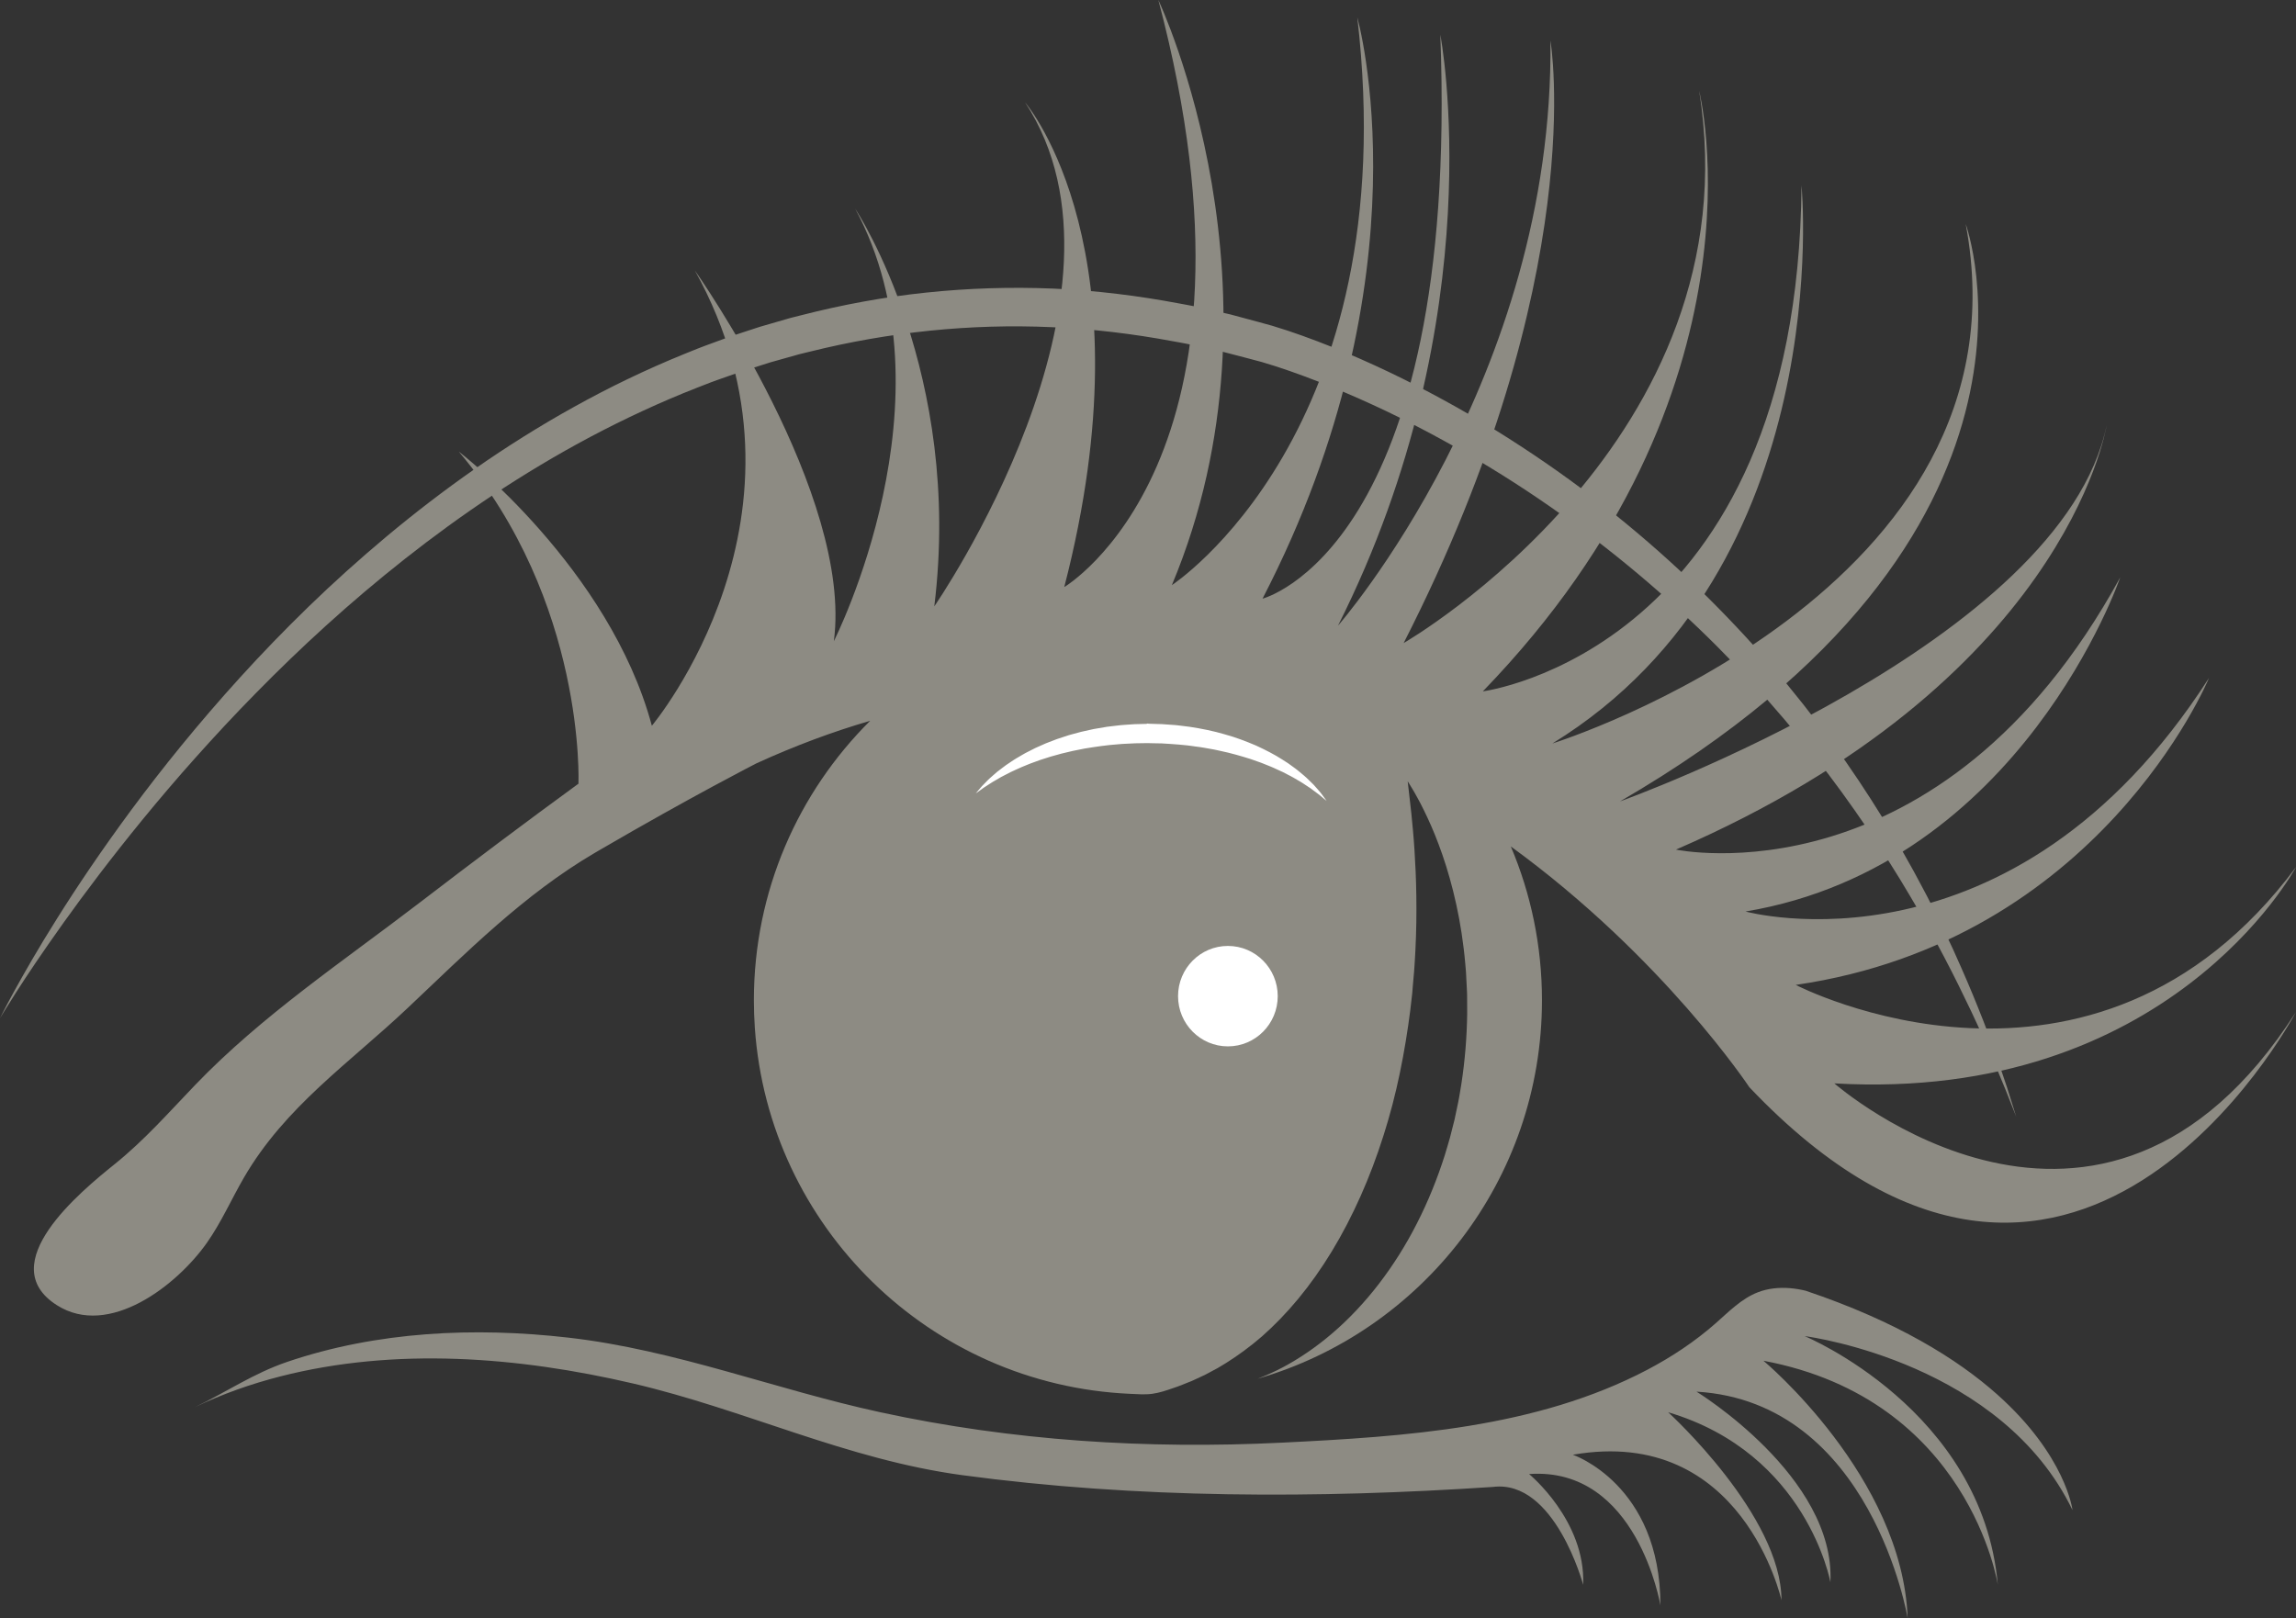 <?xml version="1.0" encoding="UTF-8" standalone="no"?><svg xmlns="http://www.w3.org/2000/svg" xmlns:xlink="http://www.w3.org/1999/xlink" fill="#000000" height="1040.2" preserveAspectRatio="xMidYMid meet" version="1" viewBox="0.0 0.0 1475.7 1040.2" width="1475.7" zoomAndPan="magnify"><rect x="0.0" y="0.0" width="1475.7" height="1040.2" fill="#333333" stroke="none"/><defs><clipPath id="a"><path d="M 21 0 L 1475.672 0 L 1475.672 897 L 21 897 Z M 21 0"/></clipPath><clipPath id="b"><path d="M 125 827 L 1333 827 L 1333 1040.238 L 125 1040.238 Z M 125 827"/></clipPath></defs><g><g id="change1_1"><path d="M 0 654.523 C 0 654.523 0.754 653.027 2.219 650.129 C 3.703 647.242 5.926 642.965 8.961 637.461 C 15.023 626.445 24.113 610.379 36.633 590.492 C 49.109 570.582 65.012 546.852 84.5 520.484 C 104.012 494.145 127.234 465.258 154.438 435.32 C 168.035 420.352 182.676 405.164 198.348 389.953 C 214.027 374.746 230.82 359.602 248.656 344.676 C 284.367 314.895 324.535 286.156 369.176 261.43 C 391.465 249.027 414.887 237.703 439.27 227.773 C 442.32 226.539 445.375 225.305 448.438 224.07 C 449.961 223.43 451.512 222.867 453.066 222.301 L 457.727 220.59 C 460.836 219.445 463.949 218.305 467.07 217.16 C 468.621 216.566 470.199 216.043 471.781 215.527 L 476.523 213.961 C 479.691 212.922 482.859 211.883 486.035 210.84 L 488.418 210.066 L 495.648 207.969 C 498.867 207.035 502.09 206.105 505.312 205.172 L 507.734 204.469 L 510.176 203.852 L 515.07 202.617 C 541.145 195.934 567.922 190.93 595.059 188.102 C 622.191 185.238 649.648 184.379 677.012 185.512 C 704.383 186.707 731.613 190.09 758.367 195.152 C 761.711 195.789 765.07 196.352 768.398 197.047 C 771.715 197.793 775.027 198.539 778.34 199.285 C 781.648 200.035 784.957 200.789 788.266 201.539 L 790.742 202.105 C 791.562 202.309 792.379 202.543 793.195 202.758 L 798.098 204.078 C 804.629 205.855 811.168 207.555 817.656 209.398 C 824.34 211.387 830.738 213.551 837.113 215.828 C 849.832 220.398 862.258 225.402 874.441 230.754 C 886.609 236.137 898.551 241.824 910.234 247.82 C 933.602 259.801 956.051 272.82 977.355 286.781 C 1020.051 314.598 1058.371 345.812 1091.781 378.281 C 1108.461 394.543 1124.012 411.031 1138.289 427.629 C 1152.551 444.246 1165.648 460.852 1177.559 477.262 C 1189.48 493.664 1200.211 509.859 1209.891 525.566 C 1219.531 541.297 1228.281 556.449 1235.871 571.016 C 1236.828 572.828 1237.781 574.629 1238.73 576.41 C 1239.672 578.195 1240.539 580 1241.441 581.77 C 1243.23 585.316 1244.98 588.801 1246.699 592.227 C 1248.398 595.664 1249.988 599.074 1251.578 602.406 C 1252.371 604.074 1253.148 605.727 1253.93 607.363 C 1254.309 608.18 1254.699 608.992 1255.078 609.805 C 1255.449 610.621 1255.809 611.434 1256.172 612.246 C 1262.031 625.172 1267.148 637.145 1271.5 648.07 C 1280.328 669.867 1286.051 687.43 1290.09 699.324 C 1293.84 711.32 1295.84 717.719 1295.84 717.719 C 1295.84 717.719 1293.371 711.492 1288.75 699.816 C 1287.57 696.906 1286.199 693.68 1284.719 690.121 C 1283.98 688.34 1283.199 686.48 1282.391 684.539 C 1281.59 682.602 1280.75 680.578 1279.809 678.508 C 1277.969 674.352 1275.988 669.887 1273.879 665.121 C 1271.762 660.363 1269.371 655.367 1266.93 650.062 C 1256.91 628.945 1244.129 603.59 1227.488 575.703 C 1219.262 561.719 1210.02 547.133 1199.801 532.098 C 1189.578 517.07 1178.441 501.551 1166.078 485.938 C 1141.48 454.637 1112.48 422.609 1078.941 391.875 C 1045.469 361.09 1007.441 331.621 965.492 305.332 C 944.504 292.219 922.578 279.844 899.797 268.562 C 888.406 262.914 876.789 257.578 864.992 252.551 C 853.211 247.492 841.219 242.785 829.086 238.539 C 823.035 236.43 816.898 234.414 810.883 232.684 C 804.629 230.965 798.32 229.387 792.027 227.727 L 787.305 226.492 C 786.516 226.293 785.73 226.074 784.938 225.887 L 782.555 225.363 C 779.375 224.664 776.191 223.961 773.008 223.258 C 769.824 222.551 766.641 221.84 763.457 221.133 C 760.262 220.477 757.039 219.945 753.828 219.348 C 728.156 214.555 702.078 211.406 675.918 210.309 C 623.598 207.949 571.047 213.496 520.965 225.934 L 516.266 227.074 L 513.918 227.648 L 511.59 228.301 C 508.492 229.172 505.395 230.043 502.301 230.91 L 497.66 232.215 L 495.344 232.863 L 493.047 233.59 C 489.988 234.559 486.934 235.523 483.883 236.488 L 479.309 237.93 C 477.781 238.402 476.258 238.887 474.758 239.434 C 471.742 240.496 468.734 241.555 465.73 242.613 L 461.223 244.195 C 459.723 244.723 458.219 245.242 456.746 245.836 C 453.781 246.988 450.824 248.137 447.867 249.285 C 424.258 258.539 401.492 269.176 379.648 280.727 C 335.984 303.918 296.156 330.941 260.391 359.133 C 224.594 387.324 192.797 416.676 164.844 445.16 C 150.832 459.379 137.824 473.43 125.68 487.012 C 113.535 500.594 102.34 513.781 92.027 526.355 C 71.43 551.523 54.352 574.223 40.75 593.258 C 33.957 602.777 28.012 611.371 22.898 618.891 C 17.789 626.418 13.566 632.902 10.18 638.184 C 3.402 648.746 0 654.523 0 654.523" fill="#8d8b83"/></g><g clip-path="url(#a)" id="change1_2"><path d="M 1475.629 650.582 C 1472.551 656.367 1331.859 917.43 1124.371 698.898 C 1124.371 698.898 1069.051 615.391 971.039 544.105 C 983.926 574.48 991.062 607.891 991.062 642.969 C 991.062 758.398 913.84 855.789 808.234 886.297 C 813.539 884.27 819.043 881.809 824.621 878.871 C 835.223 873.211 846.098 865.844 856.559 856.84 C 867.027 847.844 877.07 837.215 886.215 825.332 C 895.359 813.445 903.637 800.312 910.73 786.355 C 917.848 772.41 923.812 757.672 928.598 742.598 C 929.715 738.816 930.898 735.043 931.941 731.242 C 932.953 727.438 933.887 723.613 934.848 719.805 C 935.684 715.973 936.484 712.141 937.266 708.324 C 937.688 706.422 937.949 704.484 938.297 702.582 C 938.613 700.66 938.926 698.75 939.25 696.848 C 941.609 681.543 942.785 666.43 943 651.73 C 943.023 647.992 942.984 644.281 942.949 640.617 L 942.941 639.25 L 942.891 637.961 C 942.852 637.098 942.809 636.254 942.77 635.402 C 942.684 633.703 942.594 632.016 942.504 630.336 C 942.41 628.551 942.32 626.777 942.238 625.016 C 942.09 623.285 941.941 621.57 941.801 619.859 C 941.543 616.449 941.129 613.078 940.758 609.77 C 939.191 596.512 936.801 584.121 933.992 572.871 C 931.188 561.625 927.961 551.52 924.648 542.754 C 921.383 533.98 917.996 526.551 915.039 520.551 C 914.289 519.059 913.574 517.645 912.906 516.312 C 912.242 514.988 911.523 513.762 910.91 512.621 C 909.66 510.336 908.586 508.414 907.641 506.902 C 906.723 505.379 906.012 504.219 905.523 503.441 C 905.035 502.664 904.77 502.25 904.762 502.242 C 904.762 502.258 904.938 504.16 905.383 507.688 C 905.82 511.246 906.402 516.352 907.105 522.867 C 907.742 529.379 908.555 537.211 909.113 546.172 C 909.688 555.121 910.164 565.16 910.316 576.043 C 910.465 586.926 910.348 598.645 909.711 610.961 C 909.512 614.039 909.414 617.152 909.164 620.305 C 909.059 621.879 908.941 623.461 908.836 625.047 L 908.816 625.348 C 908.809 625.609 908.809 625.238 908.809 625.215 L 908.793 625.371 L 908.742 625.992 L 908.637 627.242 C 908.562 628.078 908.484 628.914 908.41 629.75 C 908.27 631.43 908.121 633.117 907.973 634.805 C 907.906 635.66 907.84 636.504 907.773 637.355 L 907.668 638.629 L 907.527 639.82 C 907.145 643 906.746 646.203 906.418 649.43 C 904.746 662.574 902.551 676.141 899.73 689.688 C 898.941 693.055 898.297 696.473 897.488 699.859 C 896.625 703.227 895.789 706.613 894.988 710.016 C 894.051 713.375 893.086 716.727 892.191 720.113 C 891.238 723.473 890.152 726.789 889.145 730.137 C 884.93 743.449 880.016 756.488 874.453 768.961 C 868.883 781.434 862.711 793.352 855.98 804.414 C 849.262 815.48 842.012 825.703 834.445 834.848 C 826.879 844.004 819.008 852.078 811.164 859 C 803.277 865.867 795.406 871.488 788.062 876.133 C 786.191 877.266 784.391 878.359 782.641 879.41 C 781.766 879.938 780.863 880.352 779.992 880.816 C 779.125 881.289 778.273 881.754 777.43 882.199 C 775.746 883.102 774.133 884.012 772.52 884.68 C 770.922 885.395 769.398 886.129 767.941 886.816 C 767.207 887.148 766.504 887.512 765.801 887.793 C 765.09 888.066 764.402 888.34 763.738 888.598 C 762.398 889.133 761.141 889.648 759.965 890.117 C 757.621 891.121 755.562 891.742 753.891 892.328 C 749.57 893.848 745.199 895.316 740.645 895.945 C 735.926 896.594 731.125 896.184 726.383 895.973 C 718.418 895.621 710.469 894.895 702.57 893.797 C 694.801 892.715 687.078 891.273 679.441 889.473 C 671.902 887.691 664.445 885.566 657.105 883.102 C 649.832 880.656 642.676 877.883 635.656 874.785 C 628.691 871.711 621.867 868.32 615.207 864.633 C 608.582 860.961 602.121 856.988 595.852 852.738 C 589.605 848.504 583.543 843.988 577.695 839.211 C 571.859 834.441 566.234 829.414 560.844 824.148 C 555.453 818.883 550.297 813.379 545.395 807.656 C 540.484 801.926 535.828 795.98 531.449 789.836 C 527.059 783.676 522.941 777.316 519.113 770.789 C 515.273 764.23 511.727 757.496 508.492 750.617 C 505.234 743.691 502.293 736.617 499.68 729.426 C 497.047 722.164 494.742 714.785 492.785 707.312 C 490.805 699.75 489.18 692.098 487.91 684.383 C 486.621 676.551 485.703 668.66 485.152 660.738 C 484.742 654.824 484.539 648.895 484.539 642.969 C 484.539 572.75 513.129 509.203 559.285 463.336 C 535.488 470.27 511.117 479.289 486.195 490.68 C 486.195 490.68 444.348 512.074 385.895 546.133 C 384.668 546.844 383.441 547.562 382.199 548.293 C 336.855 574.895 299.816 612.234 262.051 647.926 C 224.574 683.355 183.27 711.312 156.734 757.066 C 148.695 770.938 142.219 785.754 132.996 798.863 C 113.711 826.289 69.988 860.273 36.559 838.996 C -4.957 812.566 51.945 765.84 73.539 748.461 C 93.055 732.75 108.309 715.254 125.465 697.41 C 168.57 652.574 220.637 617.863 269.773 580.199 C 303.492 554.352 337.461 528.793 371.789 503.766 C 371.789 503.766 376.754 387.074 294.828 290.23 C 296.316 291.383 391.867 365.508 418.965 466.52 C 418.965 466.52 533.453 330.215 446.574 173.805 C 448.051 175.898 548.27 318.48 535.945 412.137 C 535.945 412.137 615.367 255.77 549.637 134.121 C 551.488 136.934 618.859 240.414 600.492 389.789 C 600.492 389.789 739.496 188.719 658.875 65.824 C 660.715 67.992 739.59 162.648 684.027 377.375 C 684.027 377.375 822.699 295.445 744.504 0 C 745.441 1.988 832.211 187.223 753.188 376.133 C 753.188 376.133 903.395 278.066 872.367 11.16 C 872.367 11.16 919.387 176.266 811.461 384.824 C 811.461 384.824 938.156 352.547 925.742 22.328 C 925.742 22.328 960.504 202.336 859.953 402.203 C 859.953 402.203 998.988 243.305 996.508 26.051 C 996.508 26.051 1022.578 177.508 902.164 413.367 C 903.785 412.434 1127.961 282.699 1092.09 58.332 C 1092.09 58.332 1140.512 250.754 953.055 444.414 C 953.055 444.414 1155.41 418.344 1157.891 119.164 C 1157.891 119.164 1181.48 364.941 997.766 477.918 C 1000.449 477.074 1307.898 380.062 1263.41 143.984 C 1263.41 143.984 1336.648 343.848 1041.219 515.16 C 1043.422 514.375 1325.41 412.898 1354.012 273.238 C 1353.121 278.637 1324.93 438.672 1077.191 546.133 C 1077.191 546.133 1247.27 582.211 1362.719 371.168 C 1362.719 371.168 1299.41 556.137 1121.891 585.934 C 1121.891 585.934 1293.191 633.102 1419.809 435.758 C 1418.73 438.355 1348.781 604.777 1154.172 633.109 C 1154.172 633.109 1345.328 732.41 1475.672 557.402 C 1474.469 559.648 1393.379 708.738 1178.988 696.414 C 1178.988 696.414 1350.25 846.566 1475.629 650.582" fill="#8d8b83"/></g><g id="change2_1"><path d="M 821.234 640.34 C 821.234 658.168 806.891 672.621 789.199 672.621 C 771.512 672.621 757.168 658.168 757.168 640.34 C 757.168 622.512 771.512 608.059 789.199 608.059 C 806.891 608.059 821.234 622.512 821.234 640.34" fill="#ffffff"/></g><g id="change2_2"><path d="M 627.152 510.023 C 627.152 510.023 627.777 509.277 628.941 507.883 C 629.531 507.195 630.262 506.344 631.117 505.344 C 632.016 504.375 633.102 503.301 634.316 502.078 C 634.934 501.484 635.551 500.793 636.266 500.184 C 636.98 499.559 637.727 498.906 638.504 498.227 C 639.285 497.547 640.102 496.84 640.949 496.105 C 641.84 495.43 642.758 494.723 643.707 493.996 C 644.66 493.27 645.641 492.504 646.684 491.766 C 647.742 491.055 648.832 490.324 649.949 489.574 C 652.164 488.016 654.641 486.652 657.195 485.141 C 658.465 484.355 659.82 483.691 661.191 482.992 C 662.566 482.289 663.969 481.574 665.398 480.852 C 666.855 480.199 668.344 479.539 669.852 478.867 C 670.609 478.531 671.371 478.195 672.141 477.855 C 672.918 477.551 673.703 477.242 674.496 476.934 C 676.082 476.312 677.695 475.703 679.332 475.09 C 680.98 474.52 682.668 473.988 684.363 473.43 C 685.215 473.148 686.07 472.871 686.93 472.59 C 687.793 472.324 688.676 472.109 689.555 471.863 C 691.316 471.391 693.098 470.91 694.891 470.43 C 696.699 470.012 698.527 469.598 700.371 469.203 C 701.297 469.004 702.223 468.805 703.152 468.605 C 704.086 468.445 705.027 468.285 705.969 468.125 C 707.855 467.805 709.75 467.484 711.66 467.16 C 713.578 466.934 715.508 466.703 717.445 466.473 C 718.414 466.363 719.383 466.23 720.355 466.141 C 721.332 466.066 722.312 465.988 723.289 465.914 C 725.246 465.77 727.215 465.602 729.184 465.512 C 731.156 465.461 733.133 465.41 735.113 465.359 L 736.598 465.324 L 737.34 465.215 L 737.523 465.117 L 737.844 465.117 L 738.203 465.215 L 741.09 465.309 L 746.859 465.484 C 748.863 465.621 750.863 465.773 752.859 465.91 L 755.852 466.129 C 756.852 466.195 757.812 466.363 758.793 466.473 C 760.742 466.715 762.688 466.961 764.625 467.203 C 772.344 468.379 779.895 469.895 787.035 472 C 794.211 473.945 800.941 476.566 807.207 479.215 C 813.402 482.074 819.145 485 824.137 488.23 C 825.387 489.031 826.617 489.801 827.801 490.578 C 828.953 491.41 830.078 492.223 831.176 493.016 C 832.254 493.832 833.348 494.551 834.32 495.387 C 835.305 496.207 836.258 497 837.18 497.773 C 838.086 498.566 839.008 499.258 839.805 500.055 C 840.609 500.836 841.387 501.586 842.133 502.309 C 842.871 503.031 843.582 503.727 844.258 504.387 C 844.891 505.098 845.492 505.777 846.062 506.418 C 847.188 507.715 848.219 508.832 849.031 509.883 C 849.82 510.949 850.492 511.855 851.035 512.594 C 852.098 514.066 852.664 514.852 852.664 514.852 C 852.664 514.852 851.914 514.234 850.512 513.078 C 849.82 512.496 848.973 511.781 847.973 510.941 C 846.949 510.133 845.711 509.273 844.383 508.266 C 843.715 507.766 843.012 507.242 842.273 506.691 C 841.504 506.188 840.695 505.66 839.855 505.109 C 839.02 504.559 838.152 503.984 837.254 503.387 C 836.375 502.77 835.363 502.262 834.379 501.668 C 833.387 501.086 832.363 500.484 831.309 499.867 C 830.273 499.23 829.113 498.711 827.98 498.105 C 826.844 497.512 825.672 496.902 824.477 496.277 C 823.25 495.719 821.992 495.145 820.711 494.559 C 819.414 494.004 818.156 493.316 816.781 492.801 C 815.426 492.254 814.043 491.699 812.637 491.137 C 811.93 490.859 811.23 490.559 810.512 490.289 C 809.785 490.031 809.051 489.773 808.312 489.516 C 806.844 488.996 805.348 488.469 803.832 487.934 C 797.695 486.012 791.207 484.09 784.344 482.68 C 783.488 482.492 782.629 482.309 781.77 482.121 L 780.477 481.84 L 779.164 481.605 C 777.418 481.293 775.656 480.98 773.883 480.664 C 772.121 480.309 770.312 480.137 768.508 479.883 C 766.703 479.645 764.902 479.332 763.074 479.148 C 759.426 478.828 755.711 478.363 752.078 478.203 C 750.25 478.094 748.418 477.98 746.586 477.867 L 740.816 477.762 L 737.93 477.688 L 737.57 477.676 C 737.418 477.676 737.676 477.676 737.617 477.676 L 737.531 477.68 L 737.355 477.68 L 735.258 477.715 C 733.395 477.742 731.527 477.773 729.672 477.801 C 727.812 477.895 725.961 477.984 724.113 478.074 C 723.188 478.117 722.266 478.164 721.344 478.207 C 720.422 478.266 719.508 478.363 718.594 478.441 C 711.254 478.945 704.102 480.043 697.184 481.164 C 695.469 481.508 693.766 481.848 692.078 482.184 C 691.234 482.352 690.395 482.523 689.559 482.691 C 688.727 482.887 687.902 483.082 687.082 483.273 C 685.441 483.668 683.809 484.031 682.211 484.434 C 680.625 484.887 679.059 485.328 677.504 485.746 C 676.727 485.961 675.953 486.172 675.188 486.383 C 674.434 486.629 673.684 486.867 672.941 487.109 C 671.449 487.586 669.98 488.055 668.535 488.516 C 667.109 489.035 665.707 489.547 664.332 490.047 C 662.957 490.551 661.594 491.031 660.305 491.59 C 657.699 492.668 655.172 493.66 652.859 494.797 C 651.688 495.336 650.547 495.867 649.434 496.379 C 648.34 496.926 647.301 497.5 646.273 498.02 C 645.242 498.555 644.25 499.066 643.289 499.566 C 642.359 500.109 641.461 500.637 640.598 501.141 C 639.727 501.648 638.891 502.133 638.094 502.594 C 637.289 503.055 636.59 503.559 635.883 504.004 C 634.477 504.914 633.223 505.727 632.129 506.434 C 631.062 507.211 630.16 507.871 629.426 508.406 C 627.945 509.461 627.152 510.023 627.152 510.023" fill="#ffffff"/></g><g clip-path="url(#b)" id="change1_3"><path d="M 1332.051 970.715 C 1332.051 970.715 1327.898 935.715 1283.531 896.262 C 1258.059 873.617 1219.328 849.496 1160.539 829.691 C 1157.191 828.891 1153.762 828.309 1150.32 828.035 C 1143.34 827.492 1136.301 828.18 1129.801 830.703 C 1119.289 834.781 1111.16 843.168 1102.699 850.625 C 1089.359 862.375 1074.449 872.258 1058.738 880.52 C 987.211 918.086 903.039 923.449 823.867 927.363 C 737.27 931.641 650.625 926.215 565.789 907.812 C 498.297 893.18 434.285 867.738 365.277 859.844 C 304.98 852.934 242.312 855.805 184.5 875.469 C 162.926 882.812 145.387 894.91 125.34 904.504 C 142.879 896.109 161.285 889.605 180.113 884.789 C 254.031 865.879 333.047 872.133 406.684 889.281 C 478.848 906.086 544.238 938.262 618.547 948.262 C 730.73 963.375 846.727 963.34 959.609 955.816 C 999.336 950.852 1017.551 1018.719 1017.551 1018.719 C 1019.199 977.336 982.785 947.539 982.785 947.539 C 1052.309 942.574 1067.199 1031.961 1067.199 1031.961 C 1067.199 954.16 1010.922 935.129 1010.922 935.129 C 1120.172 916.09 1145 1028.648 1145 1028.648 C 1145 974.457 1073.301 908.848 1072.191 907.82 C 1161.559 934.309 1176.449 1017.059 1176.449 1017.059 C 1179.762 949.195 1090.379 894.57 1090.379 894.57 C 1202.941 901.191 1226.109 1040.238 1226.109 1040.238 C 1222.801 949.195 1133.422 874.707 1133.422 874.707 C 1265.84 899.539 1284.051 1018.719 1284.051 1018.719 C 1274.121 906.16 1159.898 858.867 1159.898 858.867 C 1159.898 858.867 1159.969 858.875 1160.109 858.891 C 1165.75 859.652 1286.789 876.961 1332.051 970.715" fill="#8d8b83"/></g></g></svg>